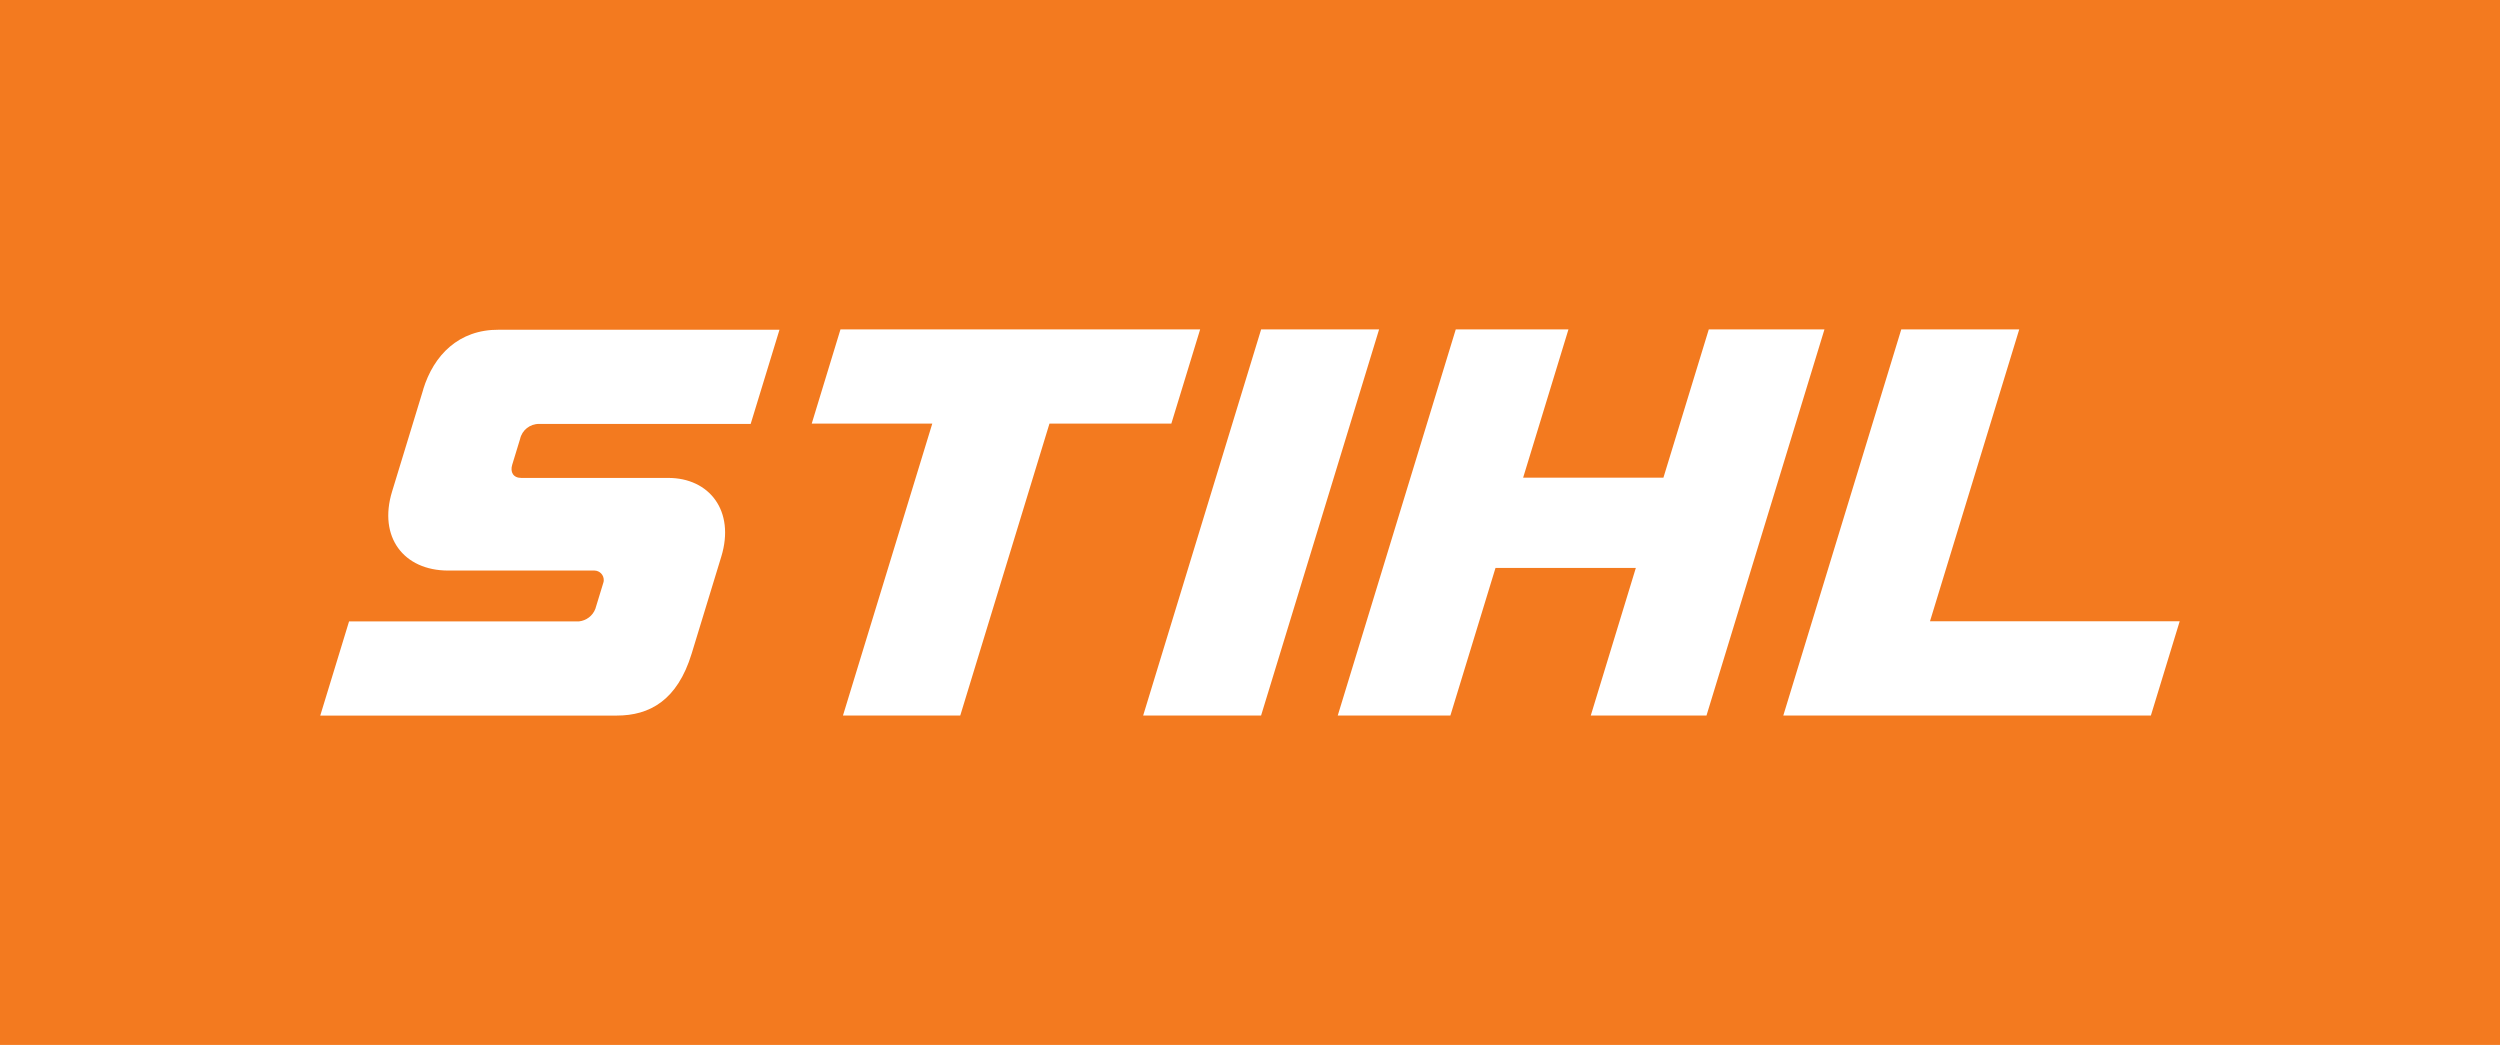 <?xml version="1.0" encoding="UTF-8"?>
<svg id="Layer_1" data-name="Layer 1" xmlns="http://www.w3.org/2000/svg" viewBox="0 0 512 214">
  <defs>
    <style>
      .cls-1 {
        fill: #f37a1f;
      }

      .cls-2 {
        fill: #fff;
      }
    </style>
  </defs>
  <rect class="cls-1" width="512" height="214"/>
  <g>
    <polygon class="cls-2" points="245.79 67.46 172.13 67.46 166.24 86.76 190.93 86.76 172.64 146.54 196.66 146.54 214.93 86.76 239.89 86.76 245.79 67.46"/>
    <path class="cls-2" d="M86.69,79.74l-6.39,20.92c-2.85,9.31,2.34,16.19,11.51,16.19h29.96c1.07.03,1.91.92,1.88,1.99,0,.2-.04.39-.11.58l-1.61,5.27c-.54,1.42-1.84,2.41-3.35,2.57h-47.09l-5.9,19.29h60.72c6.72,0,12.41-3.1,15.34-12.68l6.07-19.87c2.87-9.4-2.47-16.12-10.84-16.12h-30.11c-1.67,0-2.32-1.21-1.87-2.69l1.61-5.27c.4-1.84,2.04-3.13,3.92-3.1h43.31l5.9-19.29h-57.48c-8.21-.05-13.33,5.2-15.49,12.22Z"/>
    <polygon class="cls-2" points="395.26 127.24 413.54 67.46 389.38 67.46 365.22 146.54 440.5 146.54 446.4 127.24 395.26 127.24"/>
    <polygon class="cls-2" points="349.96 67.46 340.67 97.82 311.94 97.82 321.22 67.46 298.14 67.46 273.97 146.54 297.04 146.54 306.28 116.31 335.02 116.31 325.79 146.54 349.49 146.54 373.65 67.46 349.96 67.46"/>
    <polygon class="cls-2" points="258.28 67.46 234.12 146.54 258.27 146.54 282.44 67.46 258.28 67.46"/>
  </g>
</svg>